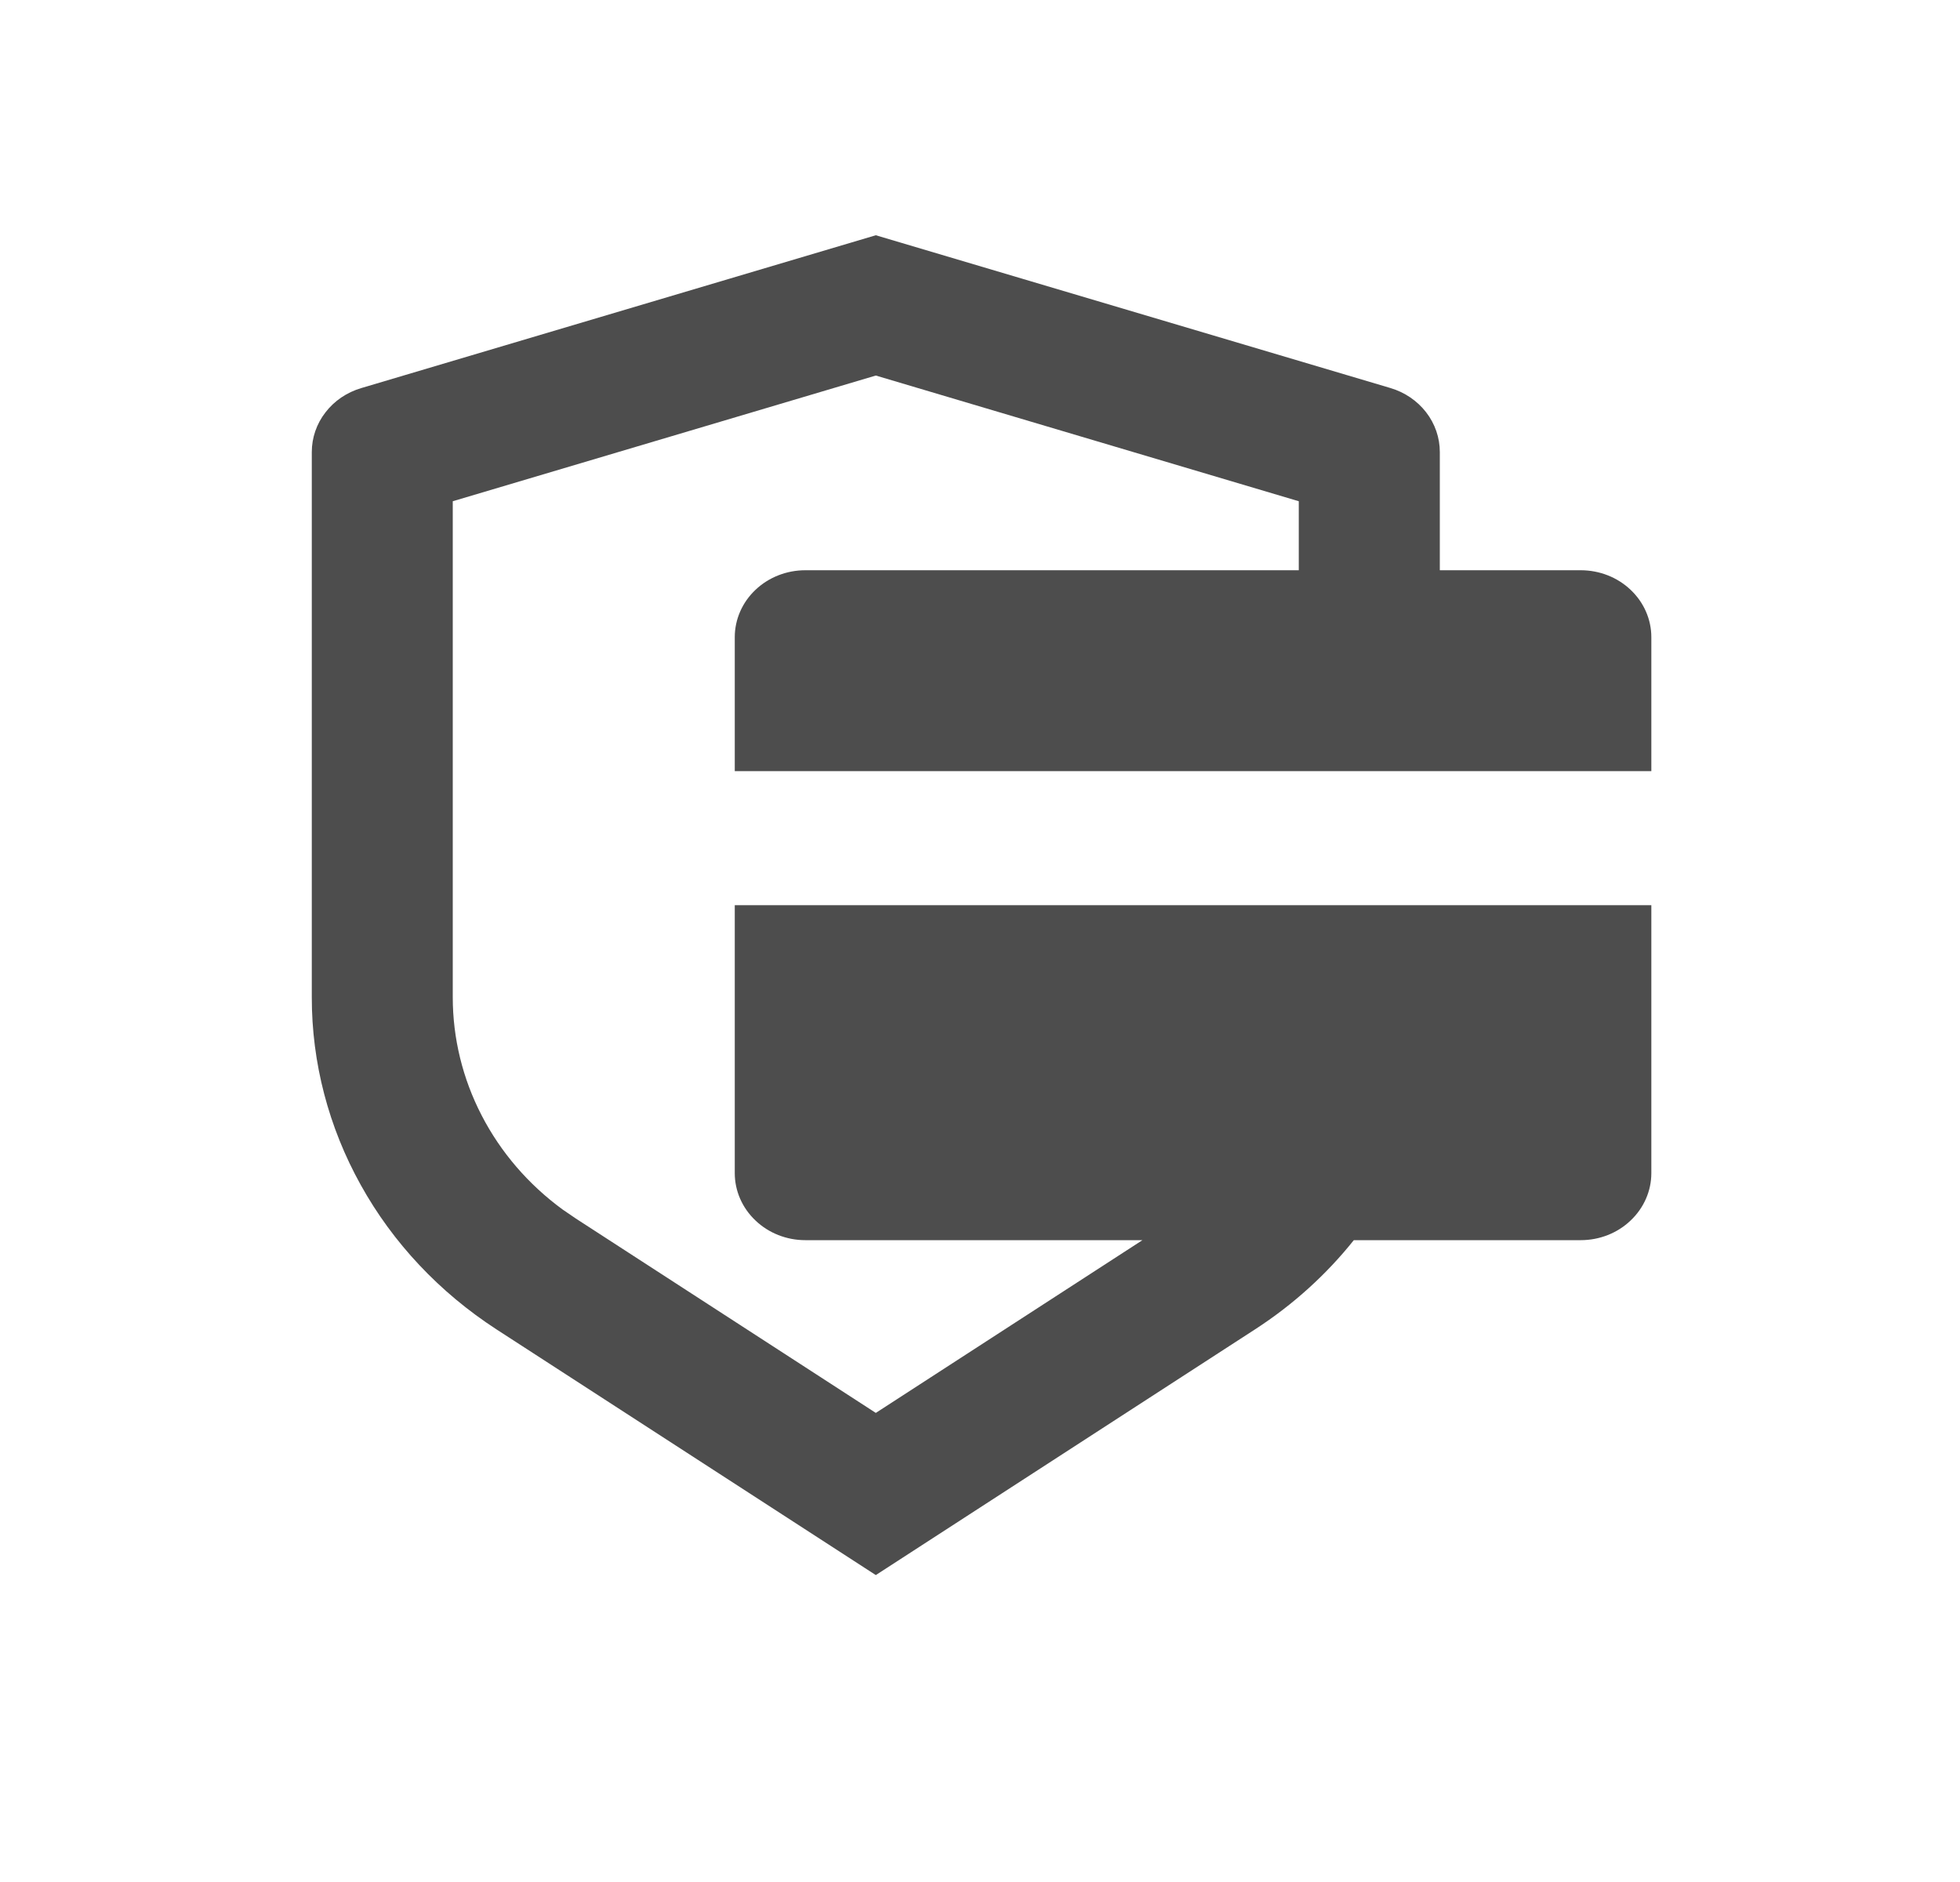 <svg width="25" height="24" viewBox="0 0 25 24" fill="none" xmlns="http://www.w3.org/2000/svg">
<path d="M11.171 3L17.734 4.948C17.917 5.002 18.077 5.111 18.19 5.257C18.304 5.404 18.365 5.582 18.365 5.764V7.272H20.163C20.402 7.272 20.631 7.362 20.799 7.522C20.968 7.682 21.063 7.899 21.063 8.126V9.834H9.372V8.126C9.372 7.899 9.467 7.682 9.636 7.522C9.804 7.362 10.033 7.272 10.271 7.272H16.566V6.392L11.171 4.789L5.775 6.392V12.717C5.775 13.24 5.901 13.756 6.144 14.225C6.387 14.695 6.74 15.105 7.176 15.424L7.346 15.54L11.171 18.018L14.572 15.815H10.271C10.033 15.815 9.804 15.725 9.636 15.564C9.467 15.404 9.372 15.187 9.372 14.96V11.543H21.063V14.96C21.063 15.187 20.968 15.404 20.799 15.564C20.631 15.725 20.402 15.815 20.163 15.815L17.268 15.815C16.92 16.251 16.497 16.636 16.009 16.952L11.171 20.086L6.333 16.953C5.607 16.482 5.012 15.851 4.602 15.112C4.191 14.374 3.976 13.552 3.977 12.717V5.764C3.977 5.582 4.038 5.404 4.152 5.258C4.265 5.111 4.425 5.003 4.608 4.949L11.171 3Z" fill="#4D4D4D"/>
</svg>
